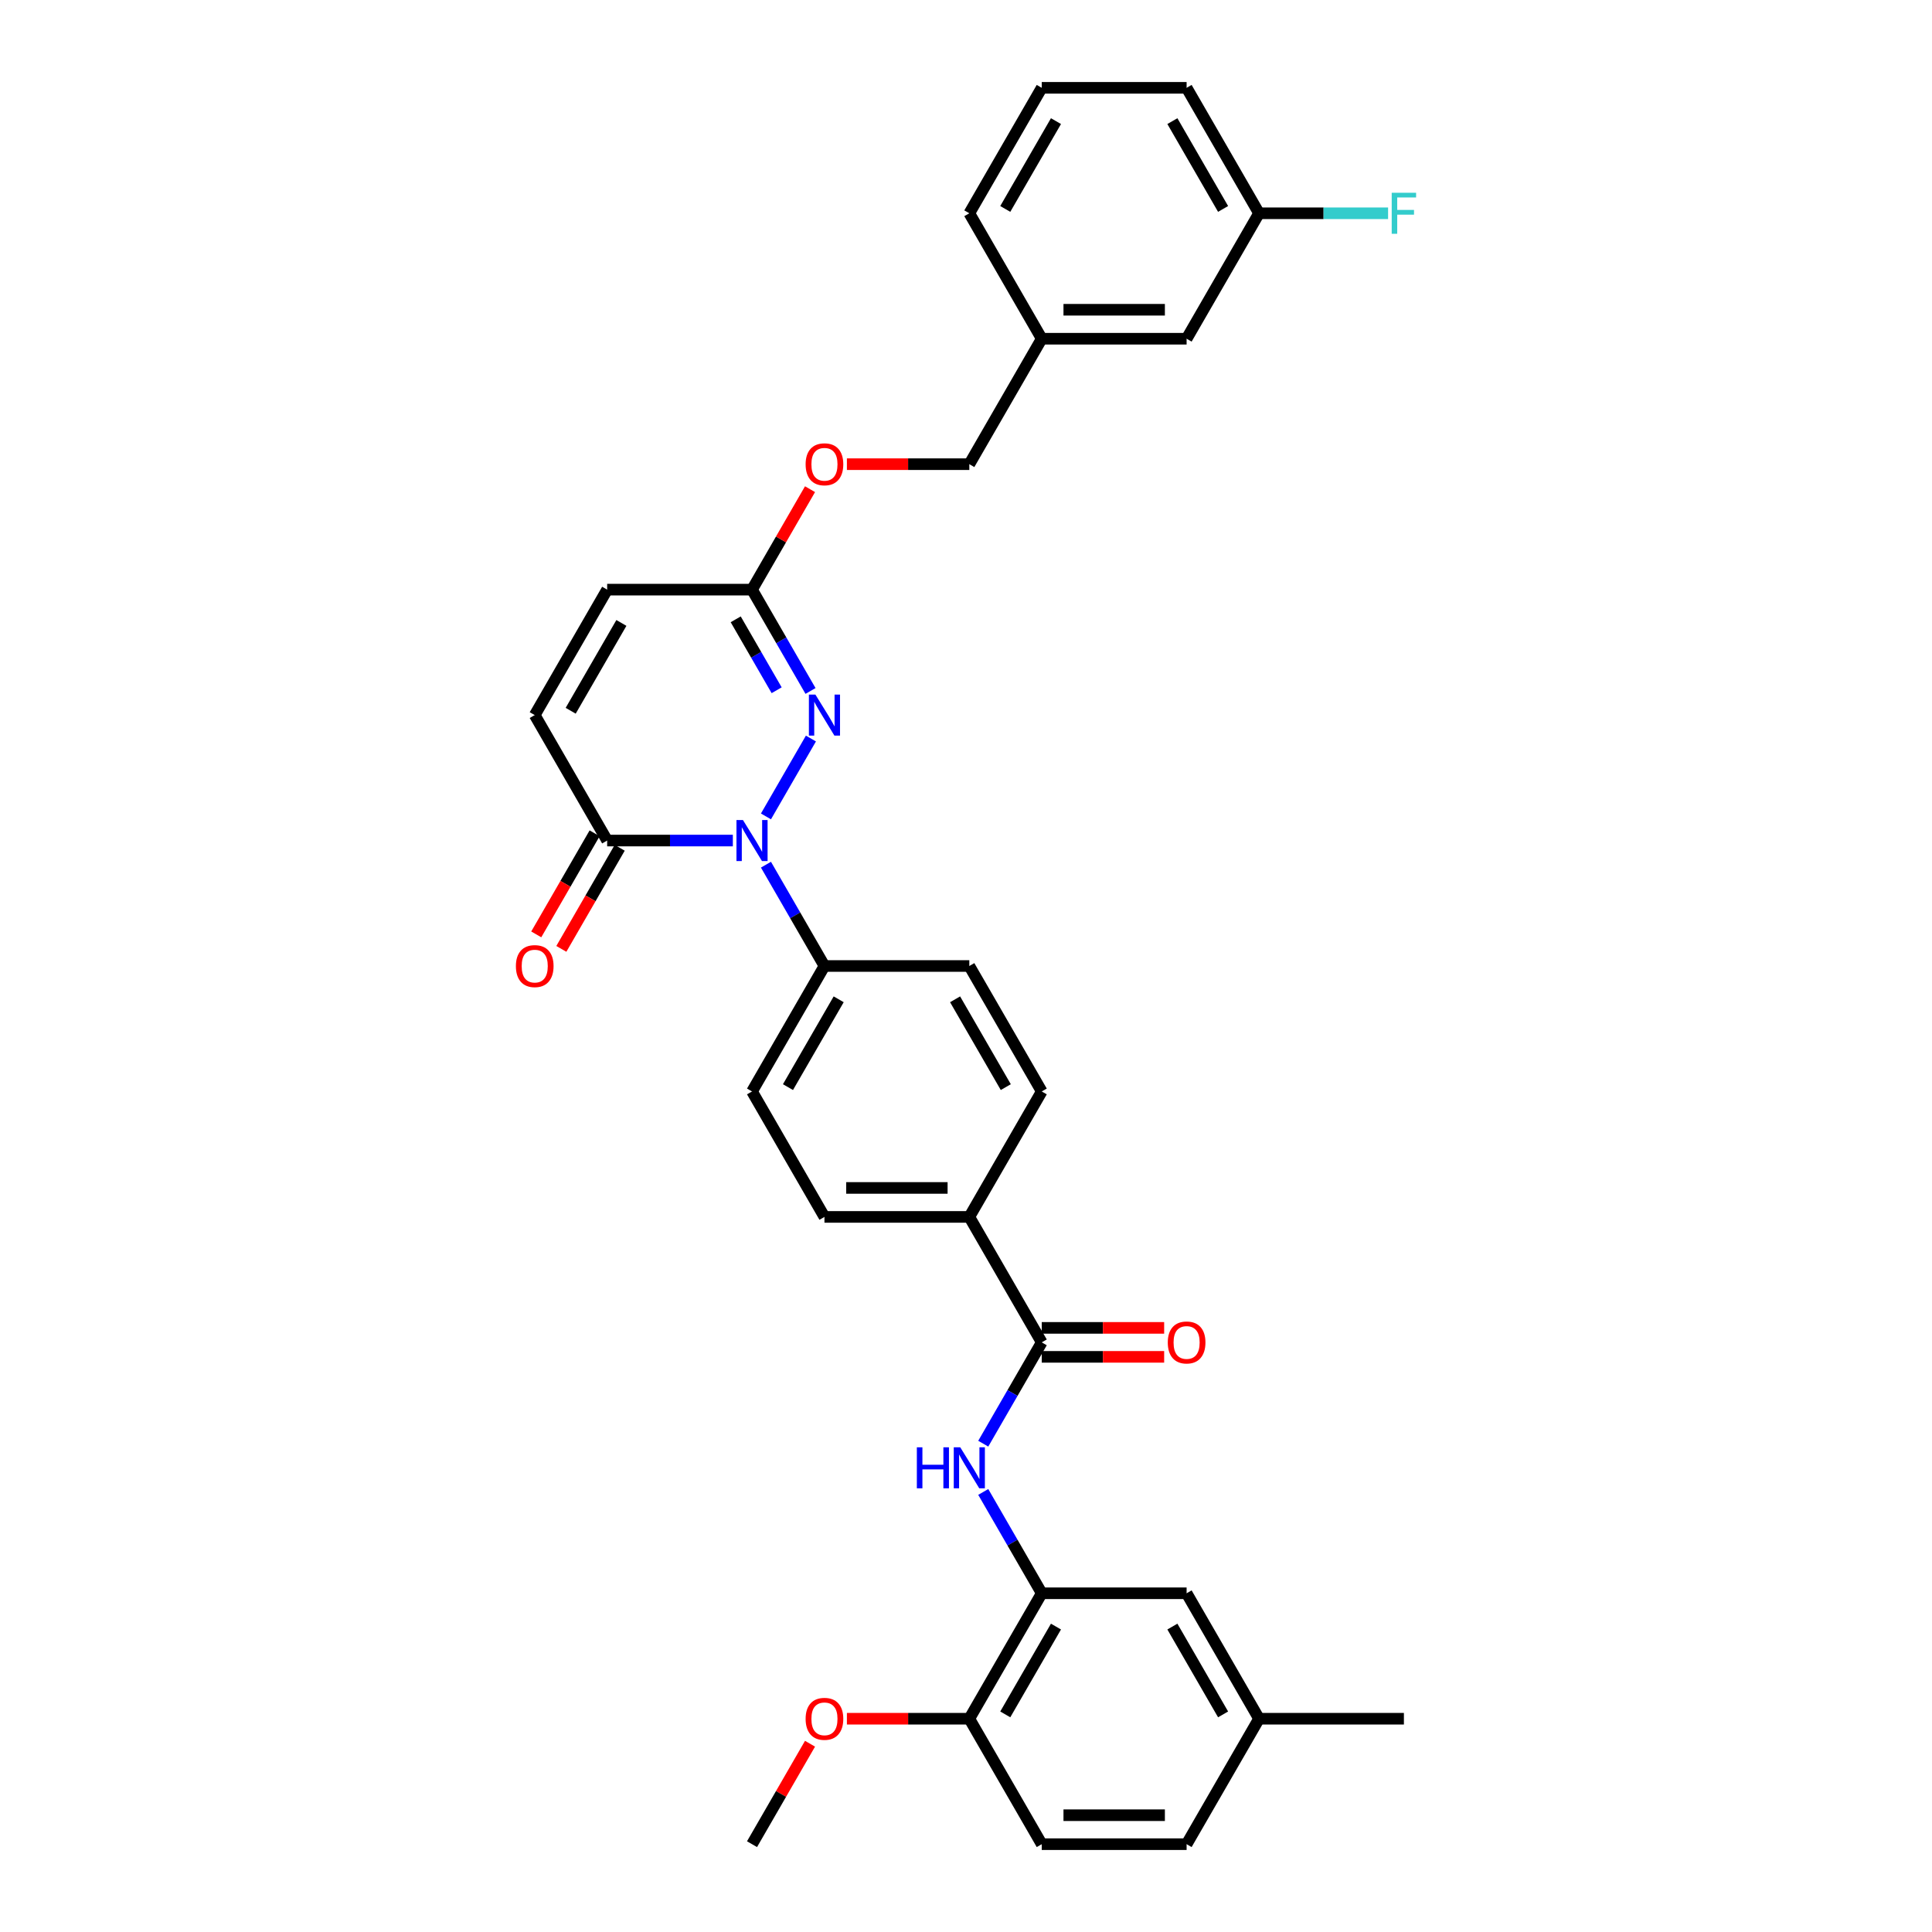 <?xml version='1.0' encoding='iso-8859-1'?>
<svg version='1.1' baseProfile='full'
              xmlns='http://www.w3.org/2000/svg'
                      xmlns:rdkit='http://www.rdkit.org/xml'
                      xmlns:xlink='http://www.w3.org/1999/xlink'
                  xml:space='preserve'
width='1000px' height='1000px' viewBox='0 0 1000 1000'>
<!-- END OF HEADER -->
<rect style='opacity:1.0;fill:#FFFFFF;stroke:none' width='1000' height='1000' x='0' y='0'> </rect>
<path class='bond-0' d='M 396.458,422.573 L 419.733,382.261' style='fill:none;fill-rule:evenodd;stroke:#0000FF;stroke-width:6px;stroke-linecap:butt;stroke-linejoin:miter;stroke-opacity:1' />
<path class='bond-1' d='M 379.319,435.065 L 346.792,435.065' style='fill:none;fill-rule:evenodd;stroke:#0000FF;stroke-width:6px;stroke-linecap:butt;stroke-linejoin:miter;stroke-opacity:1' />
<path class='bond-1' d='M 346.792,435.065 L 314.266,435.065' style='fill:none;fill-rule:evenodd;stroke:#000000;stroke-width:6px;stroke-linecap:butt;stroke-linejoin:miter;stroke-opacity:1' />
<path class='bond-7' d='M 396.458,447.557 L 411.597,473.778' style='fill:none;fill-rule:evenodd;stroke:#0000FF;stroke-width:6px;stroke-linecap:butt;stroke-linejoin:miter;stroke-opacity:1' />
<path class='bond-7' d='M 411.597,473.778 L 426.737,500' style='fill:none;fill-rule:evenodd;stroke:#000000;stroke-width:6px;stroke-linecap:butt;stroke-linejoin:miter;stroke-opacity:1' />
<path class='bond-4' d='M 419.524,357.638 L 404.385,331.416' style='fill:none;fill-rule:evenodd;stroke:#0000FF;stroke-width:6px;stroke-linecap:butt;stroke-linejoin:miter;stroke-opacity:1' />
<path class='bond-4' d='M 404.385,331.416 L 389.246,305.195' style='fill:none;fill-rule:evenodd;stroke:#000000;stroke-width:6px;stroke-linecap:butt;stroke-linejoin:miter;stroke-opacity:1' />
<path class='bond-4' d='M 401.996,357.27 L 391.398,338.915' style='fill:none;fill-rule:evenodd;stroke:#0000FF;stroke-width:6px;stroke-linecap:butt;stroke-linejoin:miter;stroke-opacity:1' />
<path class='bond-4' d='M 391.398,338.915 L 380.801,320.559' style='fill:none;fill-rule:evenodd;stroke:#000000;stroke-width:6px;stroke-linecap:butt;stroke-linejoin:miter;stroke-opacity:1' />
<path class='bond-6' d='M 314.266,435.065 L 276.775,370.13' style='fill:none;fill-rule:evenodd;stroke:#000000;stroke-width:6px;stroke-linecap:butt;stroke-linejoin:miter;stroke-opacity:1' />
<path class='bond-13' d='M 307.772,431.316 L 292.668,457.478' style='fill:none;fill-rule:evenodd;stroke:#000000;stroke-width:6px;stroke-linecap:butt;stroke-linejoin:miter;stroke-opacity:1' />
<path class='bond-13' d='M 292.668,457.478 L 277.563,483.639' style='fill:none;fill-rule:evenodd;stroke:#FF0000;stroke-width:6px;stroke-linecap:butt;stroke-linejoin:miter;stroke-opacity:1' />
<path class='bond-13' d='M 320.759,438.814 L 305.655,464.976' style='fill:none;fill-rule:evenodd;stroke:#000000;stroke-width:6px;stroke-linecap:butt;stroke-linejoin:miter;stroke-opacity:1' />
<path class='bond-13' d='M 305.655,464.976 L 290.55,491.137' style='fill:none;fill-rule:evenodd;stroke:#FF0000;stroke-width:6px;stroke-linecap:butt;stroke-linejoin:miter;stroke-opacity:1' />
<path class='bond-2' d='M 539.207,694.805 L 501.717,629.87' style='fill:none;fill-rule:evenodd;stroke:#000000;stroke-width:6px;stroke-linecap:butt;stroke-linejoin:miter;stroke-opacity:1' />
<path class='bond-3' d='M 539.207,694.805 L 524.068,721.027' style='fill:none;fill-rule:evenodd;stroke:#000000;stroke-width:6px;stroke-linecap:butt;stroke-linejoin:miter;stroke-opacity:1' />
<path class='bond-3' d='M 524.068,721.027 L 508.929,747.248' style='fill:none;fill-rule:evenodd;stroke:#0000FF;stroke-width:6px;stroke-linecap:butt;stroke-linejoin:miter;stroke-opacity:1' />
<path class='bond-12' d='M 539.207,702.303 L 570.887,702.303' style='fill:none;fill-rule:evenodd;stroke:#000000;stroke-width:6px;stroke-linecap:butt;stroke-linejoin:miter;stroke-opacity:1' />
<path class='bond-12' d='M 570.887,702.303 L 602.566,702.303' style='fill:none;fill-rule:evenodd;stroke:#FF0000;stroke-width:6px;stroke-linecap:butt;stroke-linejoin:miter;stroke-opacity:1' />
<path class='bond-12' d='M 539.207,687.307 L 570.887,687.307' style='fill:none;fill-rule:evenodd;stroke:#000000;stroke-width:6px;stroke-linecap:butt;stroke-linejoin:miter;stroke-opacity:1' />
<path class='bond-12' d='M 570.887,687.307 L 602.566,687.307' style='fill:none;fill-rule:evenodd;stroke:#FF0000;stroke-width:6px;stroke-linecap:butt;stroke-linejoin:miter;stroke-opacity:1' />
<path class='bond-5' d='M 508.929,772.232 L 524.068,798.454' style='fill:none;fill-rule:evenodd;stroke:#0000FF;stroke-width:6px;stroke-linecap:butt;stroke-linejoin:miter;stroke-opacity:1' />
<path class='bond-5' d='M 524.068,798.454 L 539.207,824.675' style='fill:none;fill-rule:evenodd;stroke:#000000;stroke-width:6px;stroke-linecap:butt;stroke-linejoin:miter;stroke-opacity:1' />
<path class='bond-14' d='M 389.246,305.195 L 404.255,279.198' style='fill:none;fill-rule:evenodd;stroke:#000000;stroke-width:6px;stroke-linecap:butt;stroke-linejoin:miter;stroke-opacity:1' />
<path class='bond-14' d='M 404.255,279.198 L 419.265,253.201' style='fill:none;fill-rule:evenodd;stroke:#FF0000;stroke-width:6px;stroke-linecap:butt;stroke-linejoin:miter;stroke-opacity:1' />
<path class='bond-34' d='M 389.246,305.195 L 314.266,305.195' style='fill:none;fill-rule:evenodd;stroke:#000000;stroke-width:6px;stroke-linecap:butt;stroke-linejoin:miter;stroke-opacity:1' />
<path class='bond-10' d='M 539.207,824.675 L 501.717,889.61' style='fill:none;fill-rule:evenodd;stroke:#000000;stroke-width:6px;stroke-linecap:butt;stroke-linejoin:miter;stroke-opacity:1' />
<path class='bond-10' d='M 546.571,841.914 L 520.328,887.368' style='fill:none;fill-rule:evenodd;stroke:#000000;stroke-width:6px;stroke-linecap:butt;stroke-linejoin:miter;stroke-opacity:1' />
<path class='bond-11' d='M 539.207,824.675 L 614.188,824.675' style='fill:none;fill-rule:evenodd;stroke:#000000;stroke-width:6px;stroke-linecap:butt;stroke-linejoin:miter;stroke-opacity:1' />
<path class='bond-8' d='M 276.775,370.13 L 314.266,305.195' style='fill:none;fill-rule:evenodd;stroke:#000000;stroke-width:6px;stroke-linecap:butt;stroke-linejoin:miter;stroke-opacity:1' />
<path class='bond-8' d='M 295.386,367.888 L 321.629,322.433' style='fill:none;fill-rule:evenodd;stroke:#000000;stroke-width:6px;stroke-linecap:butt;stroke-linejoin:miter;stroke-opacity:1' />
<path class='bond-15' d='M 426.737,500 L 389.246,564.935' style='fill:none;fill-rule:evenodd;stroke:#000000;stroke-width:6px;stroke-linecap:butt;stroke-linejoin:miter;stroke-opacity:1' />
<path class='bond-15' d='M 434.1,517.238 L 407.857,562.693' style='fill:none;fill-rule:evenodd;stroke:#000000;stroke-width:6px;stroke-linecap:butt;stroke-linejoin:miter;stroke-opacity:1' />
<path class='bond-16' d='M 426.737,500 L 501.717,500' style='fill:none;fill-rule:evenodd;stroke:#000000;stroke-width:6px;stroke-linecap:butt;stroke-linejoin:miter;stroke-opacity:1' />
<path class='bond-9' d='M 501.717,629.87 L 539.207,564.935' style='fill:none;fill-rule:evenodd;stroke:#000000;stroke-width:6px;stroke-linecap:butt;stroke-linejoin:miter;stroke-opacity:1' />
<path class='bond-33' d='M 501.717,629.87 L 426.736,629.87' style='fill:none;fill-rule:evenodd;stroke:#000000;stroke-width:6px;stroke-linecap:butt;stroke-linejoin:miter;stroke-opacity:1' />
<path class='bond-33' d='M 490.47,614.874 L 437.984,614.874' style='fill:none;fill-rule:evenodd;stroke:#000000;stroke-width:6px;stroke-linecap:butt;stroke-linejoin:miter;stroke-opacity:1' />
<path class='bond-19' d='M 501.717,889.61 L 539.207,954.545' style='fill:none;fill-rule:evenodd;stroke:#000000;stroke-width:6px;stroke-linecap:butt;stroke-linejoin:miter;stroke-opacity:1' />
<path class='bond-27' d='M 501.717,889.61 L 470.038,889.61' style='fill:none;fill-rule:evenodd;stroke:#000000;stroke-width:6px;stroke-linecap:butt;stroke-linejoin:miter;stroke-opacity:1' />
<path class='bond-27' d='M 470.038,889.61 L 438.358,889.61' style='fill:none;fill-rule:evenodd;stroke:#FF0000;stroke-width:6px;stroke-linecap:butt;stroke-linejoin:miter;stroke-opacity:1' />
<path class='bond-20' d='M 614.188,824.675 L 651.678,889.61' style='fill:none;fill-rule:evenodd;stroke:#000000;stroke-width:6px;stroke-linecap:butt;stroke-linejoin:miter;stroke-opacity:1' />
<path class='bond-20' d='M 606.824,841.914 L 633.068,887.368' style='fill:none;fill-rule:evenodd;stroke:#000000;stroke-width:6px;stroke-linecap:butt;stroke-linejoin:miter;stroke-opacity:1' />
<path class='bond-23' d='M 438.358,240.26 L 470.038,240.26' style='fill:none;fill-rule:evenodd;stroke:#FF0000;stroke-width:6px;stroke-linecap:butt;stroke-linejoin:miter;stroke-opacity:1' />
<path class='bond-23' d='M 470.038,240.26 L 501.717,240.26' style='fill:none;fill-rule:evenodd;stroke:#000000;stroke-width:6px;stroke-linecap:butt;stroke-linejoin:miter;stroke-opacity:1' />
<path class='bond-18' d='M 389.246,564.935 L 426.736,629.87' style='fill:none;fill-rule:evenodd;stroke:#000000;stroke-width:6px;stroke-linecap:butt;stroke-linejoin:miter;stroke-opacity:1' />
<path class='bond-17' d='M 501.717,500 L 539.207,564.935' style='fill:none;fill-rule:evenodd;stroke:#000000;stroke-width:6px;stroke-linecap:butt;stroke-linejoin:miter;stroke-opacity:1' />
<path class='bond-17' d='M 494.354,517.238 L 520.597,562.693' style='fill:none;fill-rule:evenodd;stroke:#000000;stroke-width:6px;stroke-linecap:butt;stroke-linejoin:miter;stroke-opacity:1' />
<path class='bond-36' d='M 539.207,954.545 L 614.188,954.545' style='fill:none;fill-rule:evenodd;stroke:#000000;stroke-width:6px;stroke-linecap:butt;stroke-linejoin:miter;stroke-opacity:1' />
<path class='bond-36' d='M 550.454,939.549 L 602.941,939.549' style='fill:none;fill-rule:evenodd;stroke:#000000;stroke-width:6px;stroke-linecap:butt;stroke-linejoin:miter;stroke-opacity:1' />
<path class='bond-25' d='M 651.678,889.61 L 614.188,954.545' style='fill:none;fill-rule:evenodd;stroke:#000000;stroke-width:6px;stroke-linecap:butt;stroke-linejoin:miter;stroke-opacity:1' />
<path class='bond-31' d='M 651.678,889.61 L 726.659,889.61' style='fill:none;fill-rule:evenodd;stroke:#000000;stroke-width:6px;stroke-linecap:butt;stroke-linejoin:miter;stroke-opacity:1' />
<path class='bond-21' d='M 614.188,175.325 L 539.207,175.325' style='fill:none;fill-rule:evenodd;stroke:#000000;stroke-width:6px;stroke-linecap:butt;stroke-linejoin:miter;stroke-opacity:1' />
<path class='bond-21' d='M 602.941,160.329 L 550.454,160.329' style='fill:none;fill-rule:evenodd;stroke:#000000;stroke-width:6px;stroke-linecap:butt;stroke-linejoin:miter;stroke-opacity:1' />
<path class='bond-22' d='M 614.188,175.325 L 651.678,110.39' style='fill:none;fill-rule:evenodd;stroke:#000000;stroke-width:6px;stroke-linecap:butt;stroke-linejoin:miter;stroke-opacity:1' />
<path class='bond-26' d='M 651.678,110.39 L 685.075,110.39' style='fill:none;fill-rule:evenodd;stroke:#000000;stroke-width:6px;stroke-linecap:butt;stroke-linejoin:miter;stroke-opacity:1' />
<path class='bond-26' d='M 685.075,110.39 L 718.471,110.39' style='fill:none;fill-rule:evenodd;stroke:#33CCCC;stroke-width:6px;stroke-linecap:butt;stroke-linejoin:miter;stroke-opacity:1' />
<path class='bond-35' d='M 651.678,110.39 L 614.188,45.455' style='fill:none;fill-rule:evenodd;stroke:#000000;stroke-width:6px;stroke-linecap:butt;stroke-linejoin:miter;stroke-opacity:1' />
<path class='bond-35' d='M 633.068,108.147 L 606.824,62.693' style='fill:none;fill-rule:evenodd;stroke:#000000;stroke-width:6px;stroke-linecap:butt;stroke-linejoin:miter;stroke-opacity:1' />
<path class='bond-24' d='M 501.717,240.26 L 539.207,175.325' style='fill:none;fill-rule:evenodd;stroke:#000000;stroke-width:6px;stroke-linecap:butt;stroke-linejoin:miter;stroke-opacity:1' />
<path class='bond-30' d='M 539.207,175.325 L 501.717,110.39' style='fill:none;fill-rule:evenodd;stroke:#000000;stroke-width:6px;stroke-linecap:butt;stroke-linejoin:miter;stroke-opacity:1' />
<path class='bond-32' d='M 419.265,902.552 L 404.255,928.549' style='fill:none;fill-rule:evenodd;stroke:#FF0000;stroke-width:6px;stroke-linecap:butt;stroke-linejoin:miter;stroke-opacity:1' />
<path class='bond-32' d='M 404.255,928.549 L 389.246,954.545' style='fill:none;fill-rule:evenodd;stroke:#000000;stroke-width:6px;stroke-linecap:butt;stroke-linejoin:miter;stroke-opacity:1' />
<path class='bond-28' d='M 539.207,45.455 L 501.717,110.39' style='fill:none;fill-rule:evenodd;stroke:#000000;stroke-width:6px;stroke-linecap:butt;stroke-linejoin:miter;stroke-opacity:1' />
<path class='bond-28' d='M 546.571,62.693 L 520.328,108.147' style='fill:none;fill-rule:evenodd;stroke:#000000;stroke-width:6px;stroke-linecap:butt;stroke-linejoin:miter;stroke-opacity:1' />
<path class='bond-29' d='M 539.207,45.455 L 614.188,45.455' style='fill:none;fill-rule:evenodd;stroke:#000000;stroke-width:6px;stroke-linecap:butt;stroke-linejoin:miter;stroke-opacity:1' />
<path  class='atom-0' d='M 384.552 424.448
L 391.511 435.695
Q 392.2 436.804, 393.31 438.814
Q 394.42 440.823, 394.48 440.943
L 394.48 424.448
L 397.299 424.448
L 397.299 445.682
L 394.39 445.682
L 386.922 433.385
Q 386.052 431.946, 385.122 430.296
Q 384.223 428.647, 383.953 428.137
L 383.953 445.682
L 381.193 445.682
L 381.193 424.448
L 384.552 424.448
' fill='#0000FF'/>
<path  class='atom-1' d='M 422.043 359.513
L 429.001 370.76
Q 429.691 371.869, 430.8 373.879
Q 431.91 375.888, 431.97 376.008
L 431.97 359.513
L 434.789 359.513
L 434.789 380.747
L 431.88 380.747
L 424.412 368.45
Q 423.542 367.011, 422.613 365.361
Q 421.713 363.712, 421.443 363.202
L 421.443 380.747
L 418.684 380.747
L 418.684 359.513
L 422.043 359.513
' fill='#0000FF'/>
<path  class='atom-4' d='M 474.559 749.123
L 477.438 749.123
L 477.438 758.151
L 488.296 758.151
L 488.296 749.123
L 491.175 749.123
L 491.175 770.358
L 488.296 770.358
L 488.296 760.55
L 477.438 760.55
L 477.438 770.358
L 474.559 770.358
L 474.559 749.123
' fill='#0000FF'/>
<path  class='atom-4' d='M 497.023 749.123
L 503.981 760.37
Q 504.671 761.48, 505.781 763.489
Q 506.891 765.499, 506.951 765.619
L 506.951 749.123
L 509.77 749.123
L 509.77 770.358
L 506.861 770.358
L 499.393 758.061
Q 498.523 756.621, 497.593 754.971
Q 496.693 753.322, 496.423 752.812
L 496.423 770.358
L 493.664 770.358
L 493.664 749.123
L 497.023 749.123
' fill='#0000FF'/>
<path  class='atom-13' d='M 604.44 694.865
Q 604.44 689.767, 606.96 686.917
Q 609.479 684.068, 614.188 684.068
Q 618.897 684.068, 621.416 686.917
Q 623.935 689.767, 623.935 694.865
Q 623.935 700.024, 621.386 702.963
Q 618.837 705.872, 614.188 705.872
Q 609.509 705.872, 606.96 702.963
Q 604.44 700.054, 604.44 694.865
M 614.188 703.473
Q 617.427 703.473, 619.167 701.314
Q 620.936 699.124, 620.936 694.865
Q 620.936 690.696, 619.167 688.597
Q 617.427 686.467, 614.188 686.467
Q 610.949 686.467, 609.179 688.567
Q 607.44 690.666, 607.44 694.865
Q 607.44 699.154, 609.179 701.314
Q 610.949 703.473, 614.188 703.473
' fill='#FF0000'/>
<path  class='atom-14' d='M 267.028 500.06
Q 267.028 494.961, 269.547 492.112
Q 272.067 489.263, 276.775 489.263
Q 281.484 489.263, 284.004 492.112
Q 286.523 494.961, 286.523 500.06
Q 286.523 505.219, 283.974 508.158
Q 281.424 511.067, 276.775 511.067
Q 272.097 511.067, 269.547 508.158
Q 267.028 505.249, 267.028 500.06
M 276.775 508.668
Q 280.015 508.668, 281.754 506.508
Q 283.524 504.319, 283.524 500.06
Q 283.524 495.891, 281.754 493.792
Q 280.015 491.662, 276.775 491.662
Q 273.536 491.662, 271.767 493.762
Q 270.027 495.861, 270.027 500.06
Q 270.027 504.349, 271.767 506.508
Q 273.536 508.668, 276.775 508.668
' fill='#FF0000'/>
<path  class='atom-15' d='M 416.989 240.32
Q 416.989 235.221, 419.508 232.372
Q 422.028 229.523, 426.737 229.523
Q 431.445 229.523, 433.965 232.372
Q 436.484 235.221, 436.484 240.32
Q 436.484 245.478, 433.935 248.418
Q 431.385 251.327, 426.737 251.327
Q 422.058 251.327, 419.508 248.418
Q 416.989 245.508, 416.989 240.32
M 426.737 248.927
Q 429.976 248.927, 431.715 246.768
Q 433.485 244.579, 433.485 240.32
Q 433.485 236.151, 431.715 234.051
Q 429.976 231.922, 426.737 231.922
Q 423.497 231.922, 421.728 234.021
Q 419.988 236.121, 419.988 240.32
Q 419.988 244.609, 421.728 246.768
Q 423.497 248.927, 426.737 248.927
' fill='#FF0000'/>
<path  class='atom-27' d='M 720.345 99.772
L 732.972 99.772
L 732.972 102.202
L 723.195 102.202
L 723.195 108.65
L 731.892 108.65
L 731.892 111.109
L 723.195 111.109
L 723.195 121.007
L 720.345 121.007
L 720.345 99.772
' fill='#33CCCC'/>
<path  class='atom-28' d='M 416.989 889.67
Q 416.989 884.572, 419.508 881.722
Q 422.028 878.873, 426.736 878.873
Q 431.445 878.873, 433.965 881.722
Q 436.484 884.572, 436.484 889.67
Q 436.484 894.829, 433.935 897.768
Q 431.385 900.678, 426.736 900.678
Q 422.058 900.678, 419.508 897.768
Q 416.989 894.859, 416.989 889.67
M 426.736 898.278
Q 429.976 898.278, 431.715 896.119
Q 433.485 893.929, 433.485 889.67
Q 433.485 885.501, 431.715 883.402
Q 429.976 881.273, 426.736 881.273
Q 423.497 881.273, 421.728 883.372
Q 419.988 885.471, 419.988 889.67
Q 419.988 893.959, 421.728 896.119
Q 423.497 898.278, 426.736 898.278
' fill='#FF0000'/>
</svg>

